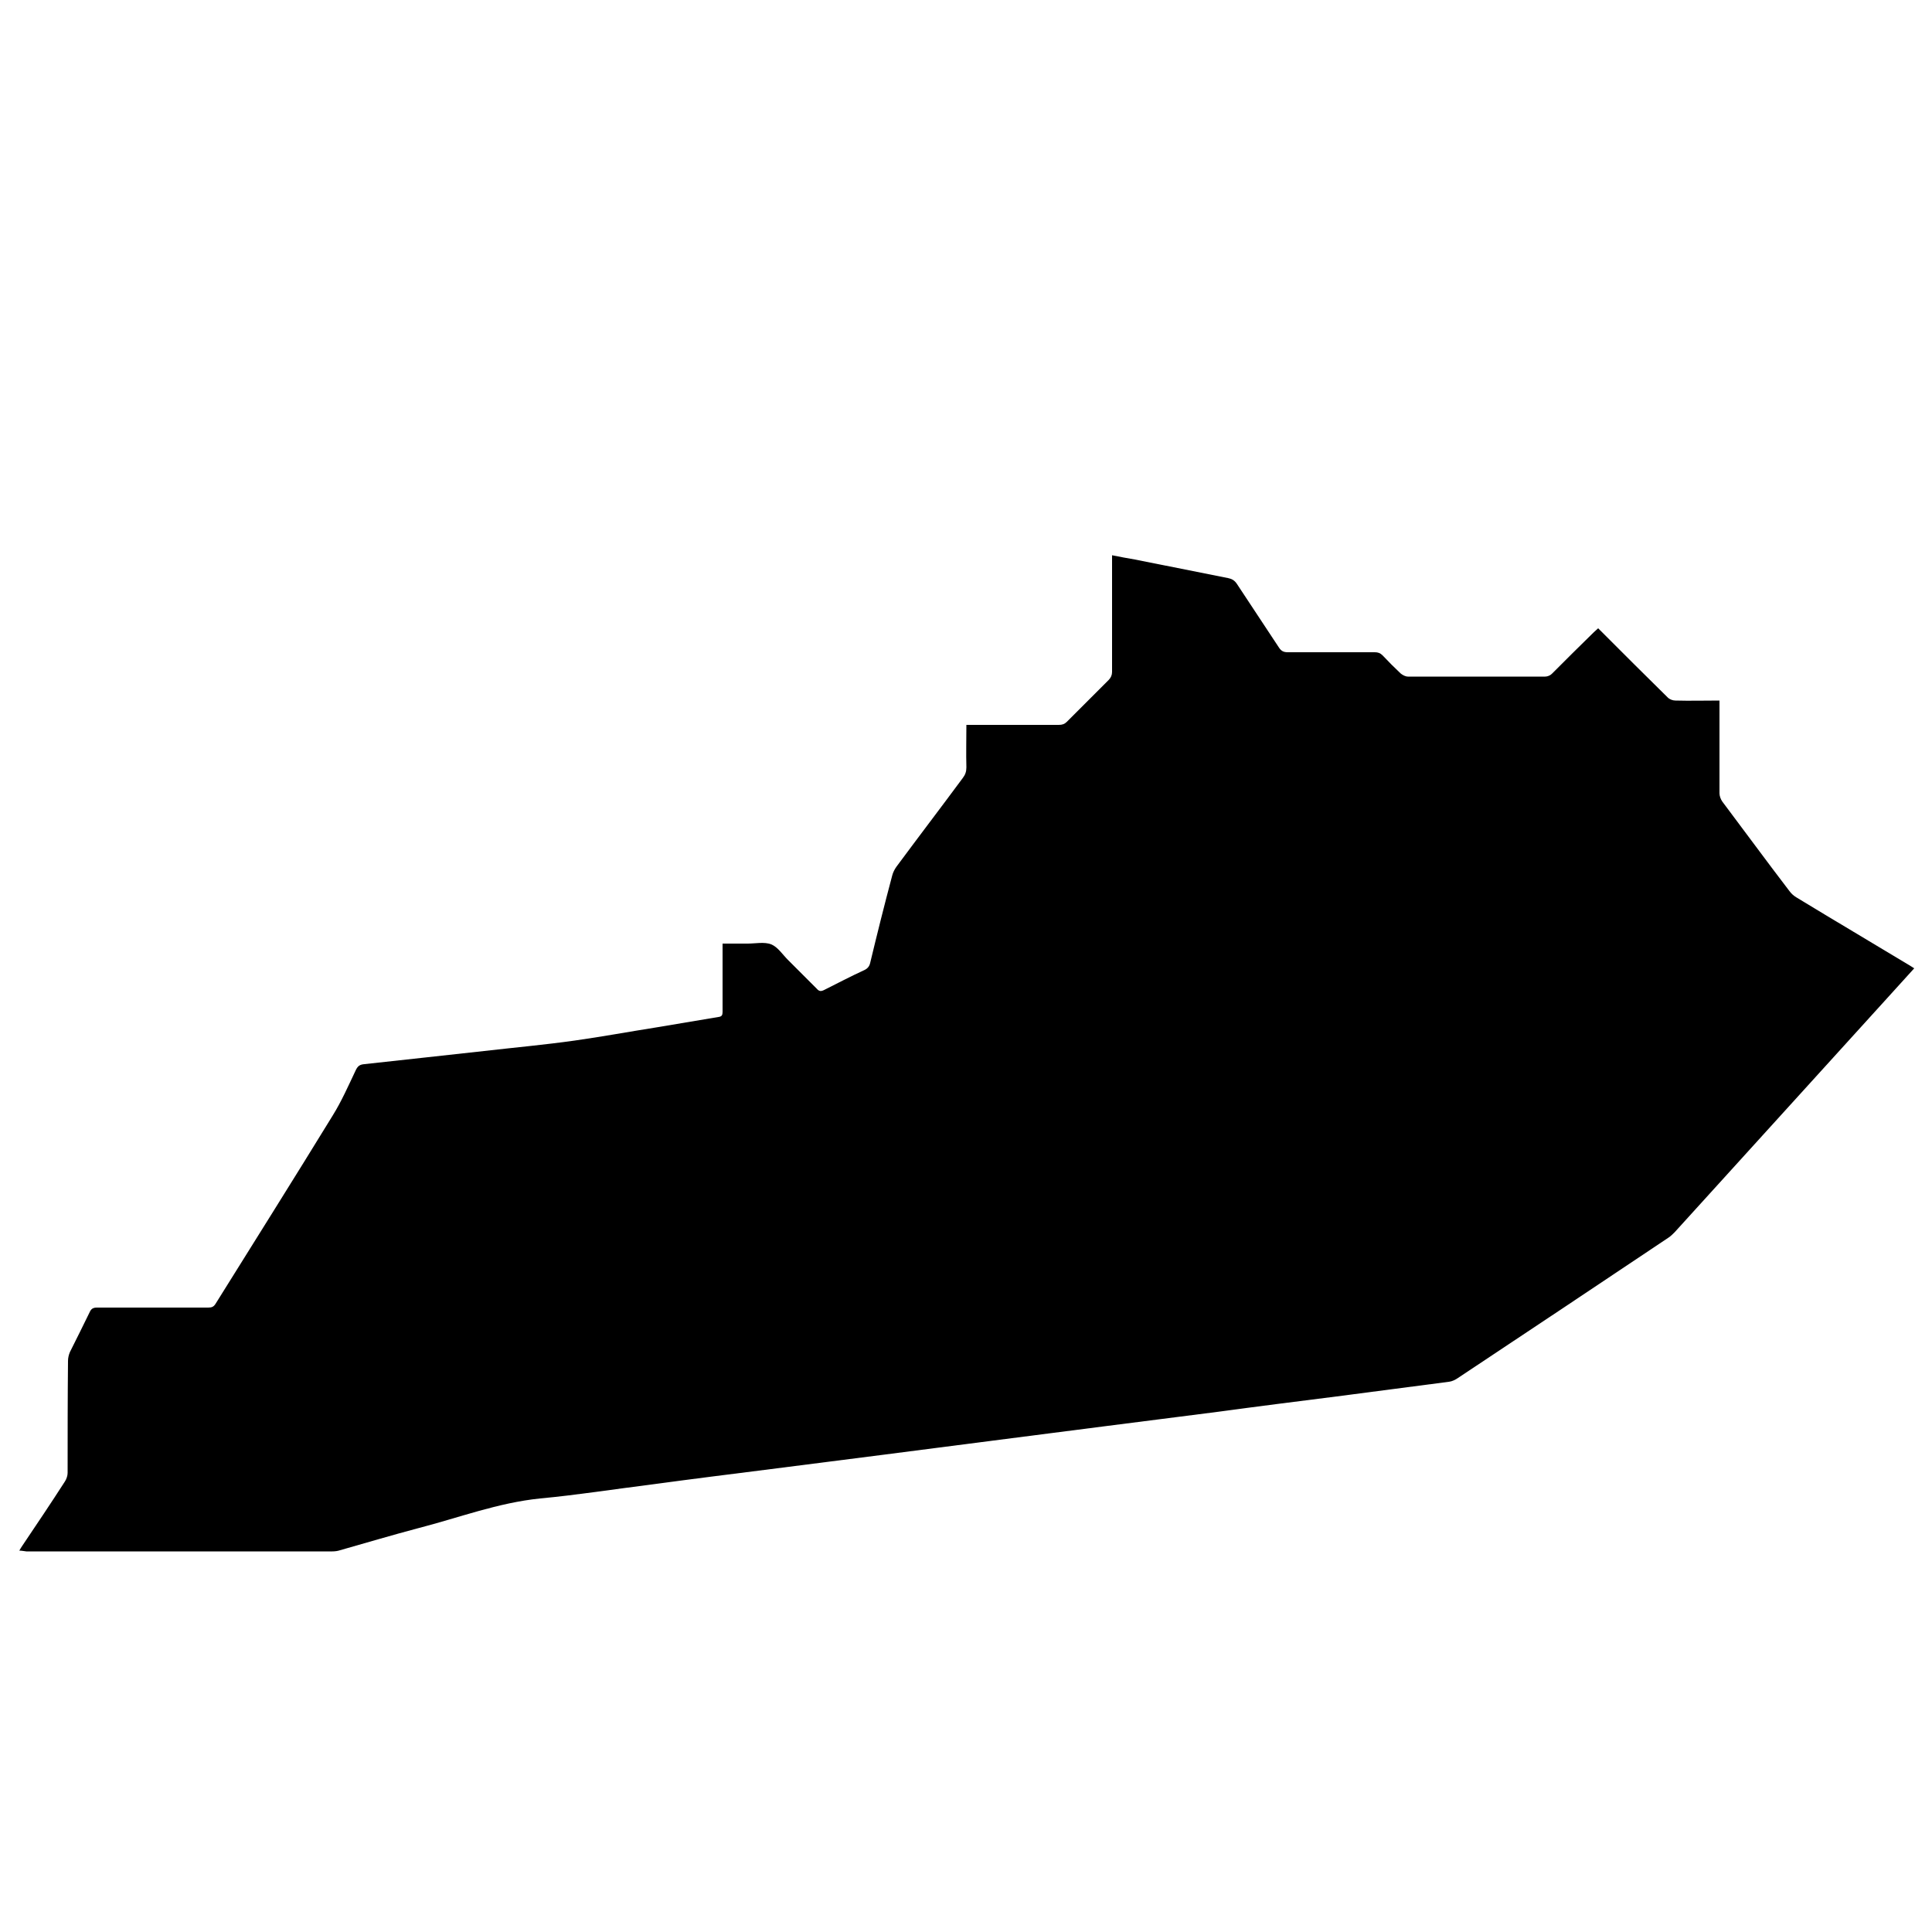 <?xml version="1.0" encoding="utf-8"?>
<!-- Generator: Adobe Illustrator 22.0.1, SVG Export Plug-In . SVG Version: 6.00 Build 0)  -->
<svg version="1.1" id="Layer_1" xmlns="http://www.w3.org/2000/svg" xmlns:xlink="http://www.w3.org/1999/xlink" x="0px" y="0px"
	 viewBox="0 0 500 500" style="enable-background:new 0 0 500 500;" xml:space="preserve">
<path d="M5,401.3c0.3-0.5,0.5-0.9,0.8-1.3c3.7-5.5,7.4-11,11-16.6c0.4-0.6,0.7-1.5,0.7-2.2c0-9.7,0-19.3,0.1-29
	c0-0.8,0.2-1.6,0.5-2.3c1.7-3.4,3.4-6.8,5.1-10.3c0.4-0.9,0.9-1.2,1.9-1.2c9.6,0,19.2,0,28.8,0c0.9,0,1.4-0.2,1.9-1
	c10.1-16.2,20.3-32.4,30.3-48.7c2.3-3.7,4.1-7.8,6-11.8c0.5-1,1-1.4,2.2-1.5c10.4-1.1,20.7-2.3,31-3.4c7.8-0.9,15.6-1.6,23.4-2.7
	c7.1-1,14.1-2.3,21.1-3.4c5.4-0.9,10.7-1.8,16.1-2.7c0.9-0.1,1.1-0.5,1.1-1.3c0-5.4,0-10.8,0-16.2c0-0.5,0-0.9,0-1.5
	c2.2,0,4.4,0,6.5,0c2,0,4.3-0.5,6.1,0.2c1.7,0.7,2.9,2.6,4.3,4c2.5,2.5,5,5,7.5,7.5c0.6,0.7,1.1,0.7,1.9,0.3
	c3.4-1.7,6.8-3.5,10.3-5.1c0.9-0.4,1.4-1,1.6-1.9c1.8-7.5,3.7-15.1,5.7-22.6c0.2-0.8,0.6-1.6,1.1-2.3c5.7-7.7,11.5-15.3,17.2-23
	c0.6-0.8,0.9-1.6,0.9-2.7c-0.1-3.6,0-7.2,0-11c0.5,0,0.9,0,1.4,0c7.5,0,15,0,22.5,0c0.9,0,1.5-0.2,2.1-0.8
	c3.6-3.6,7.2-7.2,10.8-10.8c0.6-0.6,0.9-1.3,0.9-2.1c0-9.5,0-19,0-28.5c0-0.5,0-1,0-1.7c2.1,0.4,4,0.8,5.9,1.1
	c8,1.6,16.1,3.2,24.1,4.8c1,0.2,1.7,0.6,2.3,1.5c3.6,5.5,7.3,11,10.9,16.5c0.6,0.9,1.2,1.2,2.3,1.2c7.5,0,15,0,22.5,0
	c0.8,0,1.4,0.2,2,0.8c1.5,1.6,3.1,3.2,4.7,4.7c0.5,0.4,1.2,0.8,1.9,0.8c11.8,0,23.6,0,35.5,0c0.6,0,1.3-0.3,1.7-0.7
	c3.6-3.6,7.2-7.2,10.9-10.8c0.3-0.3,0.7-0.6,1.1-1c0.4,0.4,0.7,0.7,1,1c5.7,5.7,11.3,11.3,17,16.9c0.5,0.5,1.3,0.8,2,0.8
	c3.7,0.1,7.5,0,11.4,0c0,0.6,0,1.1,0,1.5c0,7.5,0,15,0,22.5c0,0.7,0.3,1.5,0.7,2.1c5.8,7.7,11.5,15.5,17.4,23.2
	c0.5,0.7,1.2,1.3,1.9,1.7c9.7,5.9,19.5,11.7,29.3,17.6c0.3,0.2,0.6,0.4,1.1,0.7c-2.3,2.5-4.5,5-6.8,7.5
	c-18.4,20.3-36.8,40.5-55.2,60.8c-0.5,0.5-1,1-1.6,1.4c-18.2,12.2-36.4,24.3-54.6,36.4c-0.6,0.4-1.4,0.8-2.2,0.9
	c-9.7,1.3-19.4,2.5-29.1,3.8c-10.3,1.3-20.6,2.6-30.9,4c-9.7,1.2-19.3,2.5-29,3.7c-9.6,1.2-19.2,2.5-28.8,3.7
	c-9.6,1.2-19.1,2.5-28.7,3.7c-9.7,1.2-19.3,2.5-29,3.7c-10.3,1.3-20.7,2.6-31,4c-9.6,1.2-19.1,2.7-28.7,3.6
	c-10.9,1.1-21.1,5-31.6,7.7c-6.8,1.8-13.5,3.8-20.2,5.7c-0.6,0.2-1.3,0.3-2,0.3c-26.4,0-52.8,0-79.2,0C6,401.4,5.6,401.3,5,401.3z"
	/>
</svg>
